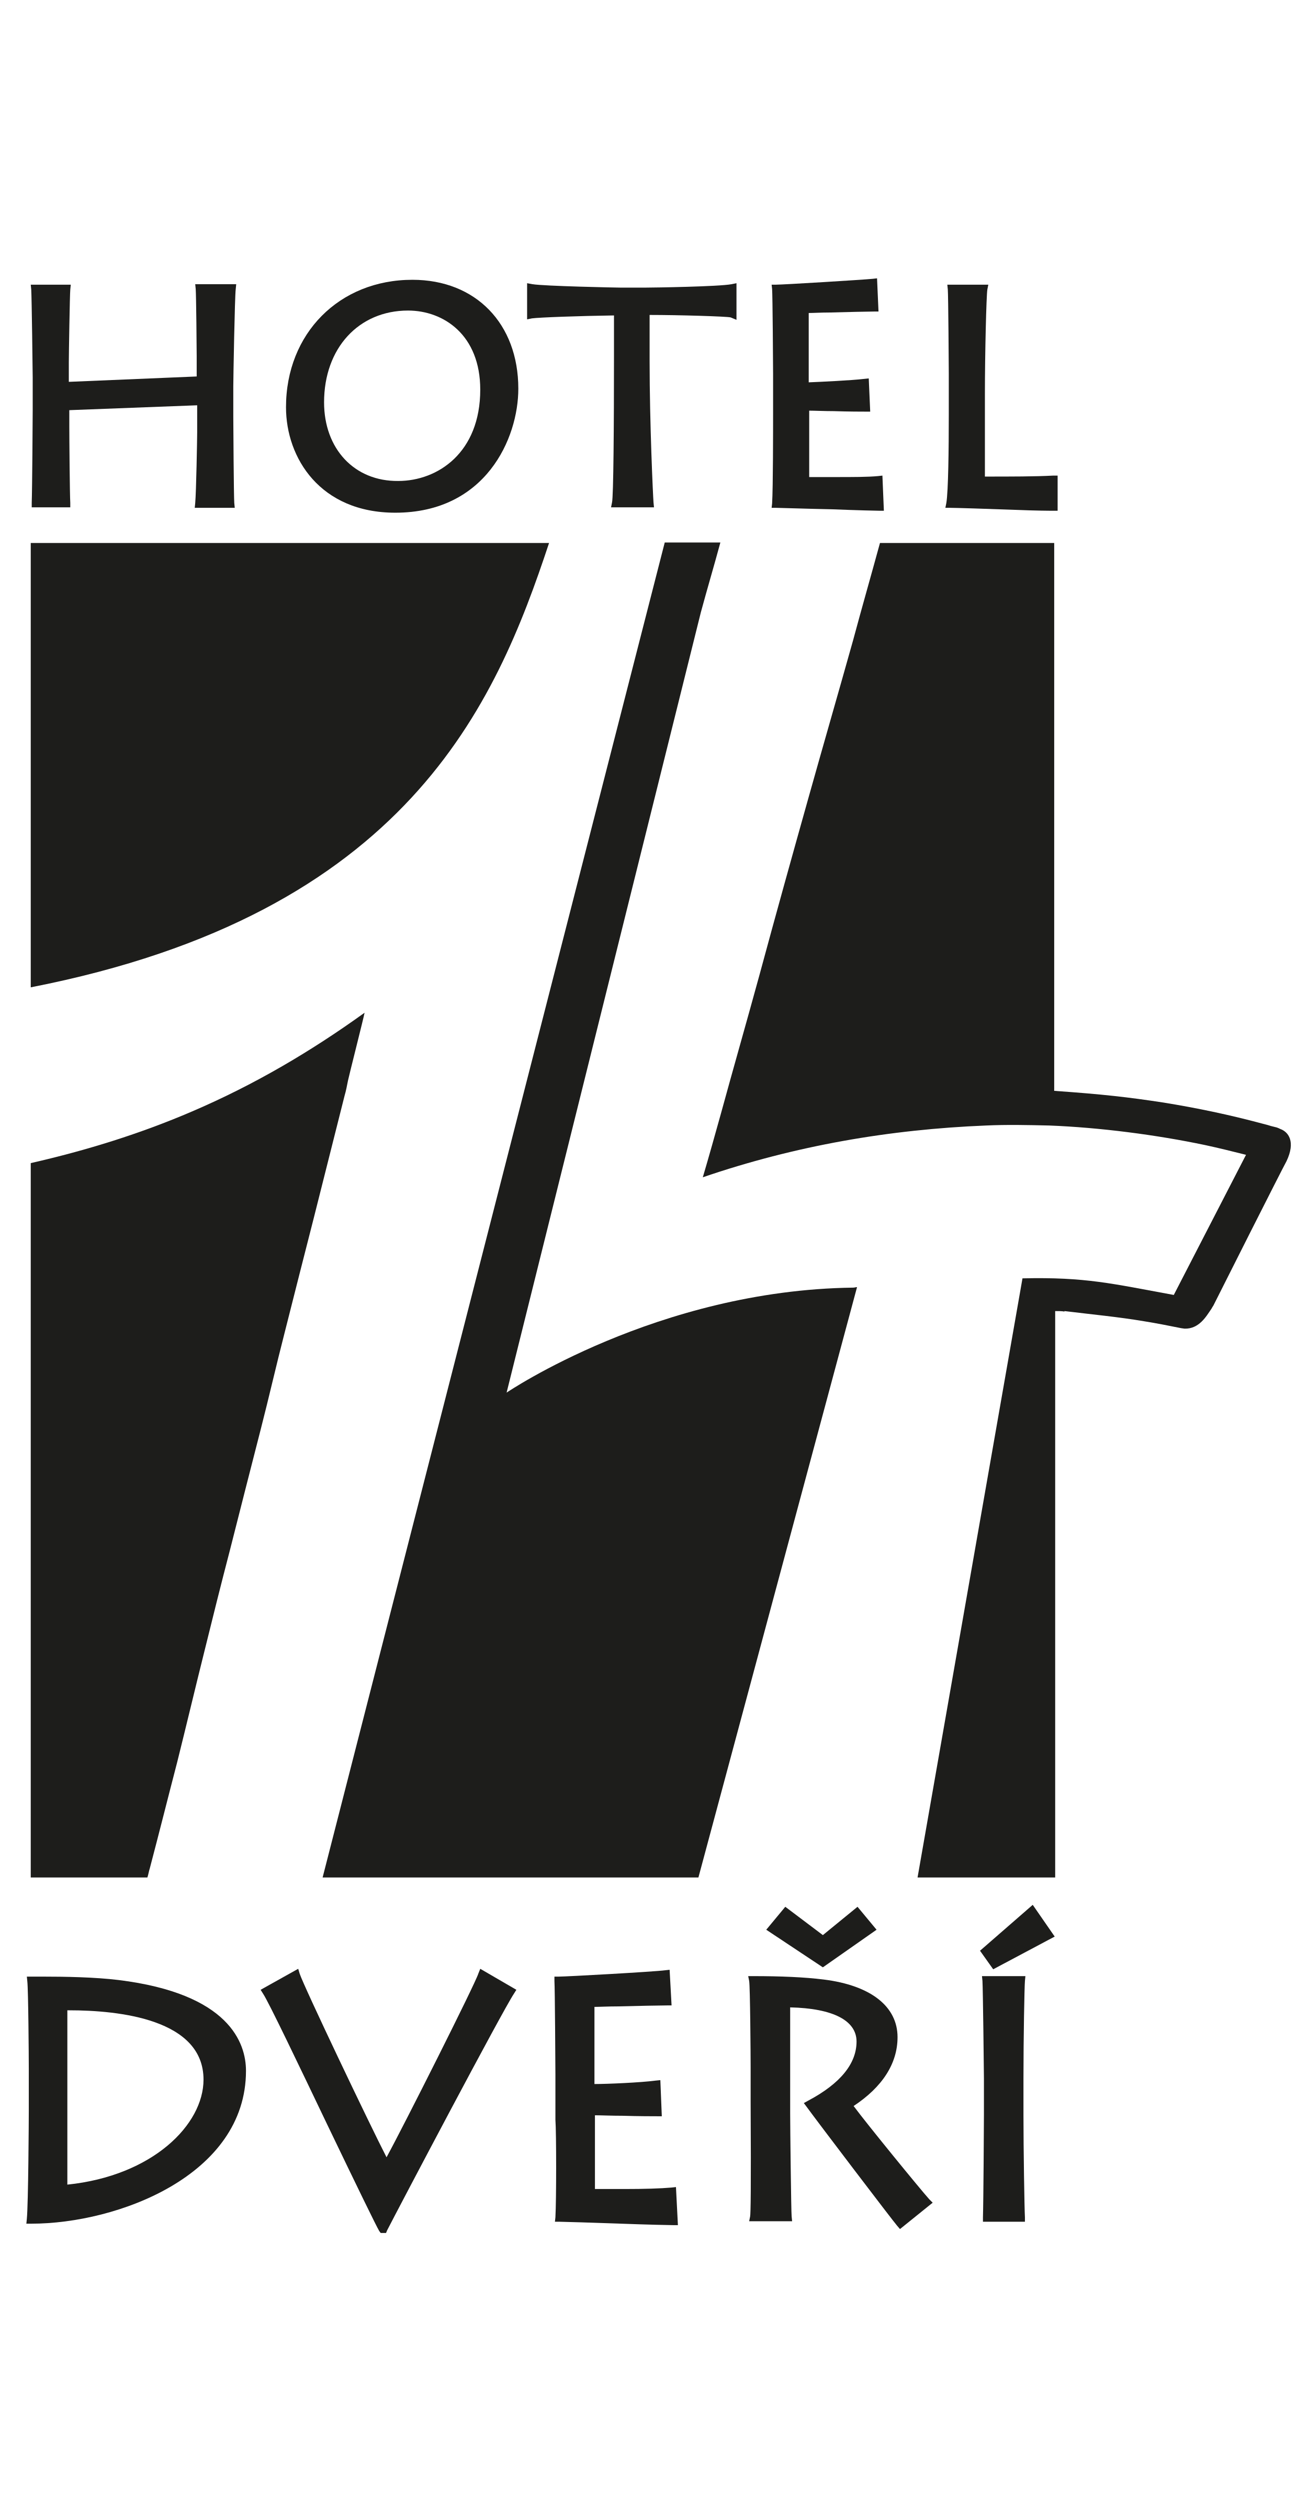 <?xml version="1.0" encoding="utf-8"?>
<!-- Generator: Adobe Illustrator 28.2.0, SVG Export Plug-In . SVG Version: 6.00 Build 0)  -->
<svg version="1.1" baseProfile="tiny" id="Vrstva_1"
	 xmlns="http://www.w3.org/2000/svg" xmlns:xlink="http://www.w3.org/1999/xlink" x="0px" y="0px" viewBox="0 0 268 512"
	 overflow="visible" xml:space="preserve">
<g>
	<path fill="none" d="M98.3,79.9c0-11.2-7.4-16.2-14.8-16.2c-10.1,0-17.2,7.7-17.2,18.8c0,9.5,6.2,16.1,15.1,16.1
		C89.6,98.6,98.3,92.7,98.3,79.9z"/>
	<path fill="none" d="M41.8,425.9c0-12.3-17.3-14.2-27.6-14.2l-0.2,0v35.7C31.4,445.5,41.8,435.1,41.8,425.9z"/>
	<path fill="#1D1D1B" d="M5.5,454.4l-0.1,1h1c17.7,0,44-9.9,44-31.3c0-5.7-3.4-15.8-26.1-18.6c-4.9-0.6-11-0.7-15.7-0.7l-3.1,0
		l0.1,1c0.2,1.8,0.3,15.3,0.3,17.9v8.6C5.9,434.1,5.8,451.3,5.5,454.4z M13.9,411.7l0.2,0c10.3,0,27.6,1.8,27.6,14.2
		c0,9.2-10.4,19.7-27.9,21.5V411.7z"/>
	<path fill="#1D1D1B" d="M79.2,441.8c-3.5-6.8-16.9-34.9-17.8-37.6l-0.3-1l-7.7,4.3l0.5,0.8c1.1,1.6,7.5,15,13.1,26.7
		c6.2,12.9,10.1,20.9,10.7,21.9l0.3,0.4h1.1l0.2-0.5c2.3-4.5,23.6-44.9,26-48.5l0.5-0.8l-7.4-4.3l-0.4,1
		C97.4,406.2,82.8,435.2,79.2,441.8z"/>
	<path fill="#1D1D1B" d="M113.8,454.1l-0.1,0.9h0.9c0.7,0,7.1,0.2,12.7,0.4c5.4,0.2,10.1,0.3,10.7,0.3h0.9l-0.4-7.8l-0.9,0.1
		c-2.3,0.2-5.6,0.3-9.7,0.3c-2.2,0-4.1,0-5.4,0l-0.6,0v-15.1c1.2,0,3.4,0.1,5.7,0.1c3.1,0.1,6.4,0.1,7.1,0.1h0.9l-0.3-7.4l-1,0.1
		c-3,0.4-9.9,0.7-12.5,0.7V411c1,0,2.8-0.1,4.8-0.1c3.9-0.1,8.8-0.2,10.1-0.2h0.9l-0.4-7.3l-0.9,0.1c-2.2,0.3-20.2,1.3-21.8,1.3
		h-0.9l0,0.9c0.1,1.3,0.2,18.1,0.2,19.1v9.3C114,436.8,114,450.6,113.8,454.1z"/>
	<path fill="#1D1D1B" d="M183.9,417.2c0-6.3-5.5-10.6-15.1-11.8c-4-0.5-8.9-0.7-14.5-0.7h-1l0.2,1c0.2,1.2,0.3,15.2,0.3,17.6l0,7.2
		c0.1,18.2,0,22.8-0.1,23.4l-0.2,1l8.8,0l-0.1-1c-0.1-1-0.3-18.2-0.3-21.1v-21.7c8.8,0.2,13.6,2.7,13.6,7c0,4.5-3.3,8.6-9.9,12.1
		l-0.9,0.5l0.6,0.8c2.1,2.9,17.7,23.4,18.5,24.3l0.6,0.7l6.7-5.4l-0.7-0.7c-1.8-2-12.6-15.2-15.5-19.1
		C180.8,427.4,183.9,422.6,183.9,417.2z"/>
	<polygon fill="#1D1D1B" points="168.6,396.3 160.9,390.5 157,395.2 168.6,402.9 179.6,395.2 175.7,390.5 	"/>
	<path fill="#1D1D1B" d="M210,405.7l0.1-1h-8.9l0.1,1c0.1,1.6,0.3,18.9,0.3,19.9v7.5c0,1.8-0.1,18-0.2,21l0,0.9h8.6l0-0.9
		c-0.1-1.7-0.3-14-0.3-20.9v-7.5C209.7,417.2,209.9,406.9,210,405.7z"/>
	<polygon fill="#1D1D1B" points="211.6,390.1 200.8,399.5 203.5,403.3 216.1,396.6 	"/>
	<path fill="#1D1D1B" d="M14.4,59.3l0.1-1H6.3l0.1,1c0.1,1.5,0.3,17.1,0.3,18V84c0,1.7-0.1,16.3-0.2,19l0,0.9h7.9l0-0.9
		c-0.1-1.5-0.2-13.1-0.2-15.8v-3.2L40.4,83v5.6c0,1.1-0.2,12.3-0.4,14.4l-0.1,1h8.2l-0.1-1c-0.1-1.1-0.2-16.4-0.2-17.6v-6.3
		c0-1.5,0.3-18.4,0.5-19.9l0.1-1H40l0.1,1c0.1,1.3,0.2,12.5,0.2,13.7v4.2l-26.2,1.1v-4C14.1,72.7,14.3,60.3,14.4,59.3z"/>
	<path fill="#1D1D1B" d="M106.2,79.6c0-13.3-8.7-22.3-21.7-22.3c-15,0-25.9,11-25.9,26.1c0,10.4,7,21.6,22.4,21.6
		C99.5,105,106.2,89.8,106.2,79.6z M66.4,82.4c0-11.1,7.1-18.8,17.2-18.8c7.3,0,14.8,5,14.8,16.2c0,12.9-8.7,18.7-16.8,18.7
		C72.6,98.6,66.4,91.9,66.4,82.4z"/>
	<path fill="#1D1D1B" d="M150.9,65.5V58l-1,0.2c-2.6,0.5-16,0.7-17.5,0.7H127c-0.7,0-15.5-0.3-17.9-0.7l-1.1-0.2v7.4l1-0.2
		c1.5-0.2,9.7-0.5,16.8-0.6v8.5c0,13.9-0.1,28.5-0.4,29.8l-0.2,1h8.8l-0.1-1c-0.1-1.3-0.8-16.1-0.8-28.9v-9.5c6,0,15.8,0.3,16.6,0.5
		L150.9,65.5z"/>
	<path fill="#1D1D1B" d="M158.2,103.1l-0.1,0.9h0.9c0.6,0,6.4,0.2,11.5,0.3c4.9,0.2,9.2,0.3,9.7,0.3h0.9l-0.3-7.2l-0.9,0.1
		c-2.1,0.2-5.1,0.2-8.8,0.2c-2,0-3.7,0-4.9,0l-0.4,0V84.1c1.1,0,3.1,0.1,5.1,0.1c2.9,0.1,5.8,0.1,6.5,0.1h0.9l-0.3-6.8l-1,0.1
		c-2.5,0.3-8.8,0.6-11.3,0.7V64.1c1,0,2.5-0.1,4.3-0.1c3.6-0.1,8-0.2,9.1-0.2h0.9l-0.3-6.8l-0.9,0.1c-2,0.2-18.3,1.2-19.8,1.2h-0.9
		l0.1,0.9c0.1,1.1,0.2,15.9,0.2,17.3v8.4C158.4,87.4,158.4,99.9,158.2,103.1z"/>
	<path fill="#1D1D1B" d="M193.9,103l-0.2,1h1c0.9,0,7.6,0.2,12.9,0.4c4.8,0.2,7.8,0.2,8.2,0.2h0.9v-7.2l-0.9,0
		c-3.7,0.2-8.6,0.2-14,0.2V80.8c0-8.5,0.3-20.3,0.5-21.5l0.2-1h-8.4l0.1,1c0.1,1.1,0.2,16.1,0.2,17.2v8.4
		C194.4,92,194.3,100.6,193.9,103z"/>
	<path fill="#1D1D1B" d="M6.3,202.2c77.3-15.1,95.3-58.1,106.2-91H6.3V202.2z"/>
	<path fill="#1D1D1B" d="M6.3,384.5h23.9c0.2-0.6,0.3-1.3,0.5-1.9c1.9-7.2,3.7-14.4,5.6-21.7c1.9-7.6,3.7-15.2,5.6-22.8
		c1.7-6.9,3.4-13.7,5.2-20.6c2.1-8.3,4.2-16.5,6.3-24.7c1.7-6.6,3.2-13.2,4.9-19.8c2-7.9,4-15.8,6-23.6c2.1-8.3,4.2-16.7,6.3-25
		c0.3-1,0.5-2.1,0.7-3.1c0.2-1,3.2-12.8,3.4-13.9c-11.1,8-22.7,14.8-35.3,20.2c-10.7,4.6-21.7,8-33.1,10.6V384.5z"/>
	<path fill="#1D1D1B" d="M248.6,267.4C248.6,267.5,248.6,267.5,248.6,267.4C248.6,267.4,248.6,267.4,248.6,267.4L248.6,267.4
		C248.6,267.4,248.6,267.4,248.6,267.4z"/>
	<path fill="#1D1D1B" d="M262.3,231.2c-0.2-0.1-0.4-0.2-0.7-0.3c-0.4-0.1-0.8-0.2-1.2-0.3c-0.9-0.3-1.5-0.4-1.8-0.5l0,0
		c-6.7-1.8-13.4-3.2-20.2-4.3c-7.2-1.1-12.4-1.7-22.4-2.4V111.2h-35.7c-1.8,6.6-3.7,13.2-5.5,19.9c-3,10.7-6.1,21.4-9.1,32.1
		c-3.4,12.1-6.8,24.3-10.1,36.5c-2.6,9.5-5.3,18.9-7.9,28.4c-1.2,4.3-2.4,8.6-3.7,13c19-6.5,38.3-9.8,58-10.6c4.3-0.2,8.7-0.1,13,0
		c10.3,0.4,21.9,1.9,31.9,4c2.8,0.6,5.6,1.3,8.4,2l-14.8,28.7l0,0c-12.6-2.3-18-3.7-31-3.4L188,384.5h28.2v-116c0.7,0,1.4,0,1.9,0.1
		c0,0,0-0.1,0-0.1c5.7,0.7,11.1,1.2,16.4,2.1c2.5,0.4,5,0.9,7.5,1.4c0.1,0,0.6,0.1,0.7,0.1c3,0.1,4.5-2.6,5.4-3.9
		c0.1-0.1,0.4-0.7,0.5-0.8c0,0,0,0,0,0l0,0c0-0.1,0.1-0.1,0,0c1.3-2.6,14-27.8,15-29.6C265.5,233.8,264,231.8,262.3,231.2z"/>
	<path fill="#1D1D1B" d="M143.6,125.4c1.3-4.8,2.7-9.5,4-14.3h-11.4L66.1,384.5h77l32.5-120.9c-0.3,0-0.5,0.1-0.8,0.1c0,0,0,0,0,0
		c-40.1,0.5-71,21.5-71,21.5l0,0l0,0L143.6,125.4z"/>
</g>
</svg>
